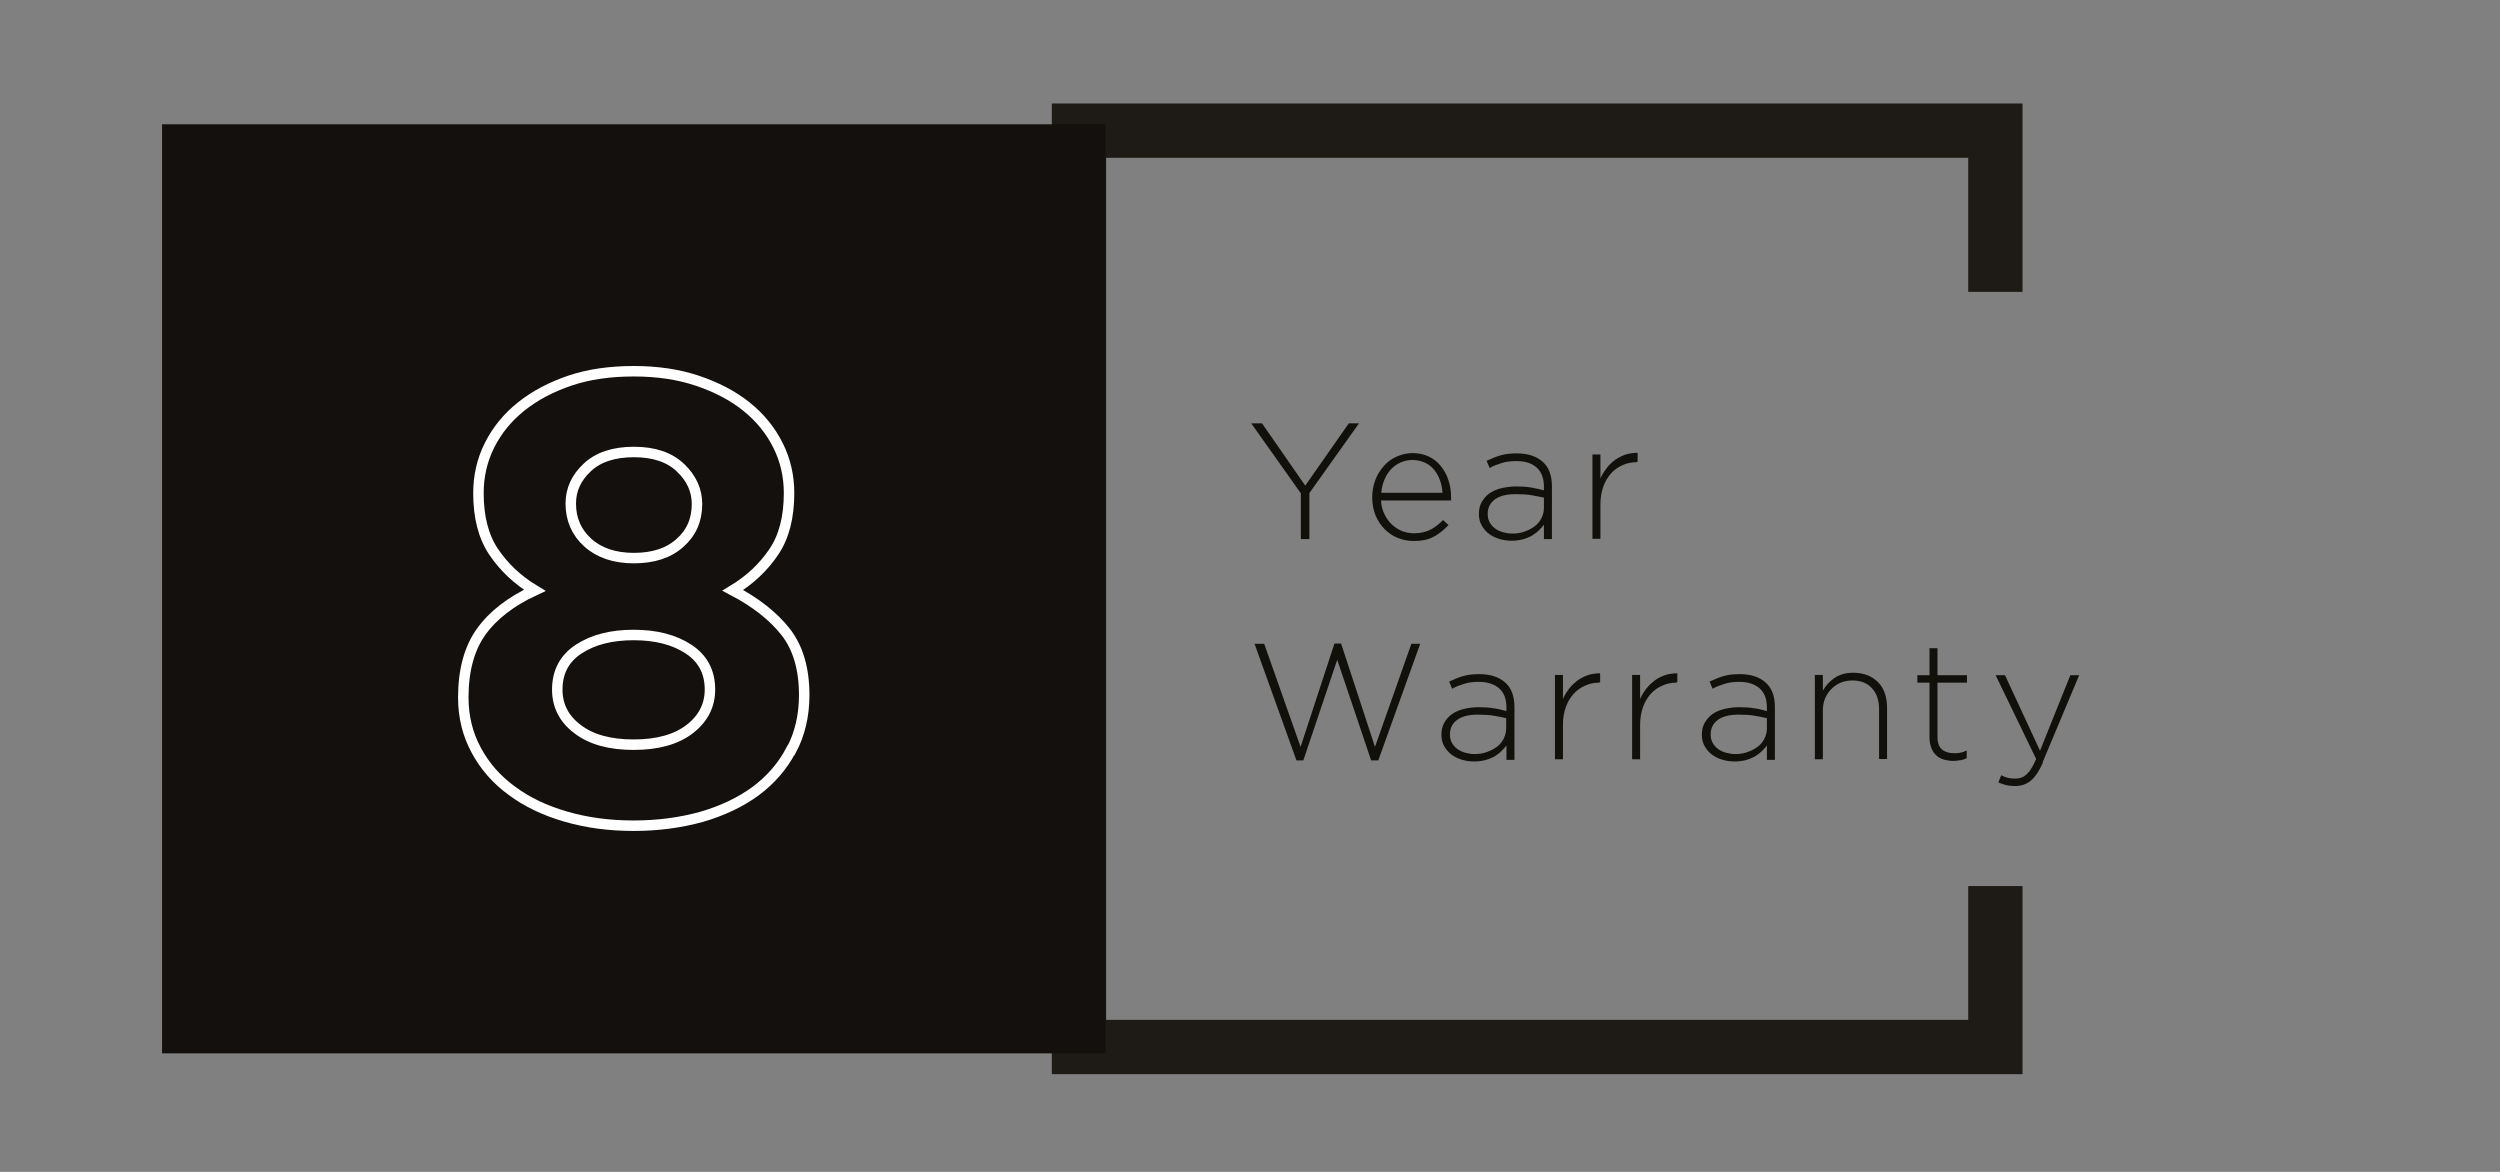 <?xml version="1.0" encoding="UTF-8"?> <svg xmlns="http://www.w3.org/2000/svg" xmlns:xlink="http://www.w3.org/1999/xlink" id="Layer_1" version="1.1" viewBox="0 0 90.71 42.52"><rect x="0" y="0" width="90.71" height="42.52" fill="#808080" stroke="none"/><defs><style> .st0, .st1, .st2 { fill: none; } .st1 { stroke: #fff; stroke-miterlimit: 6.54; stroke-width: .38px; } .st2 { stroke: #1e1b16; stroke-miterlimit: 10; stroke-width: 1.97px; } .st3 { fill: #12100b; } .st4 { clip-path: url(#clippath-1); } .st5 { fill: #13100d; } .st6 { clip-path: url(#clippath); } </style><clipPath id="clippath"><rect class="st0" x="2.65" y="2.92" width="85.04" height="36.85"></rect></clipPath><clipPath id="clippath-1"><rect class="st0" x="2.65" y="2.92" width="85.04" height="36.85"></rect></clipPath></defs><g><path class="st3" d="M47.51,17.89v1.67h-.31v-1.66l-1.8-2.54h.39l1.57,2.26,1.58-2.26h.37l-1.8,2.53Z"></path><path class="st3" d="M50.23,18.65c.07.15.16.27.27.38.11.1.23.18.37.24.14.05.28.08.44.08.24,0,.44-.05.61-.14.17-.09.31-.21.44-.34l.2.18c-.16.17-.33.31-.53.42-.2.11-.44.16-.74.16-.2,0-.39-.04-.57-.11s-.34-.18-.48-.32c-.14-.14-.25-.31-.33-.5-.08-.2-.12-.41-.12-.65h0c0-.23.04-.44.11-.63.07-.19.18-.36.31-.51s.28-.26.46-.34c.18-.08.37-.13.58-.13s.41.04.58.12.32.19.44.34.22.31.28.51c.07.19.1.41.1.63h0v.07s0,.03,0,.05h-2.54c.01.19.05.36.13.51ZM52.34,17.88c-.01-.16-.04-.31-.09-.45-.05-.14-.12-.27-.21-.38-.09-.11-.2-.2-.33-.26s-.29-.1-.46-.1c-.15,0-.29.03-.43.09-.13.06-.25.14-.35.25-.1.11-.18.23-.24.38s-.1.3-.11.47h2.23Z"></path></g><g><path class="st3" d="M56.02,19.55v-.51c-.05.07-.12.14-.19.21s-.16.13-.25.19c-.1.05-.21.1-.33.13-.12.03-.25.05-.4.05s-.29-.02-.43-.06c-.14-.04-.27-.1-.38-.18-.11-.08-.2-.18-.27-.3-.07-.12-.11-.26-.11-.42h0c0-.17.03-.31.1-.44.07-.12.16-.23.27-.31s.26-.15.42-.19.35-.07.55-.07c.22,0,.4.01.56.04s.31.06.46.1v-.13c0-.31-.09-.54-.27-.7-.18-.16-.42-.23-.74-.23-.19,0-.36.02-.52.07s-.3.1-.44.18l-.11-.26c.17-.08.34-.15.51-.2.17-.05.36-.07.58-.07.4,0,.71.1.94.3.23.2.34.5.34.9v1.91h-.29ZM56.03,18.06c-.13-.03-.28-.06-.45-.09-.17-.03-.37-.04-.59-.04-.32,0-.57.06-.75.19-.17.13-.26.3-.26.52h0c0,.12.02.22.07.31.05.09.11.16.19.22.08.06.18.11.29.14s.22.05.34.05c.16,0,.3-.02.44-.07.14-.05.26-.11.37-.19.11-.08.19-.18.25-.3.06-.12.09-.24.09-.38v-.35Z"></path><path class="st3" d="M59.39,16.77c-.18,0-.34.03-.5.1s-.3.16-.42.29c-.12.13-.22.29-.29.48s-.11.41-.11.66v1.25h-.29v-3.06h.29v.87c.06-.14.14-.26.23-.38.09-.12.2-.22.31-.3.12-.08.24-.14.38-.19.14-.04.28-.06.43-.06v.32h-.03Z"></path></g><g><path class="st3" d="M50,27.59h-.25l-1.23-3.65-1.23,3.65h-.25l-1.52-4.23h.35l1.32,3.74,1.23-3.75h.24l1.23,3.75,1.32-3.74h.32l-1.52,4.23Z"></path><path class="st3" d="M54.66,27.56v-.51c-.05.07-.12.14-.19.21s-.16.13-.25.19c-.1.05-.21.1-.33.13-.12.03-.25.05-.4.05s-.29-.02-.43-.06c-.14-.04-.27-.1-.38-.18-.11-.08-.2-.18-.27-.3-.07-.12-.11-.26-.11-.42h0c0-.17.03-.31.1-.44.07-.12.16-.23.27-.31s.26-.15.42-.19.35-.07.55-.07c.22,0,.4.01.56.04.16.02.31.06.46.1v-.13c0-.31-.09-.54-.27-.7-.18-.15-.42-.23-.74-.23-.19,0-.36.02-.52.07s-.3.1-.44.18l-.11-.26c.17-.08.34-.15.51-.2s.36-.07.58-.07c.4,0,.71.1.94.3.23.2.34.5.34.9v1.91h-.29ZM54.66,26.06c-.13-.03-.28-.06-.45-.09-.17-.03-.37-.04-.59-.04-.32,0-.57.06-.75.19-.17.13-.26.3-.26.52h0c0,.12.02.22.07.31.05.09.11.16.19.22.08.06.18.11.29.14s.22.05.34.05c.16,0,.3-.02.44-.07.14-.05.26-.11.37-.19.11-.08.19-.18.25-.3.06-.12.09-.24.09-.38v-.35Z"></path></g><g><path class="st3" d="M58.03,24.77c-.18,0-.34.03-.5.1-.16.07-.3.16-.42.29s-.22.29-.29.48c-.07.19-.11.41-.11.66v1.25h-.29v-3.06h.29v.87c.06-.14.14-.26.23-.38.09-.12.2-.21.31-.3.12-.08.24-.14.38-.19.14-.04.28-.06.43-.06v.32h-.03Z"></path><path class="st3" d="M60.83,24.77c-.18,0-.34.03-.5.1-.16.07-.3.16-.42.29s-.22.29-.29.48c-.07.19-.11.41-.11.66v1.25h-.29v-3.06h.29v.87c.06-.14.14-.26.23-.38.09-.12.2-.21.31-.3.12-.08.24-.14.38-.19.14-.04.28-.06.43-.06v.32h-.03Z"></path><path class="st3" d="M64.11,27.56v-.51c-.05.07-.12.14-.19.21s-.16.13-.25.19c-.1.05-.21.1-.33.13-.12.03-.25.05-.4.05s-.29-.02-.43-.06c-.14-.04-.27-.1-.38-.18-.11-.08-.2-.18-.27-.3-.07-.12-.11-.26-.11-.42h0c0-.17.03-.31.1-.44.07-.12.16-.23.27-.31s.26-.15.42-.19.35-.07.55-.07c.22,0,.4.01.56.04.16.02.31.06.46.1v-.13c0-.31-.09-.54-.27-.7-.18-.15-.42-.23-.74-.23-.19,0-.36.02-.52.07s-.3.1-.44.18l-.11-.26c.17-.08.34-.15.51-.2s.36-.07.58-.07c.4,0,.71.1.94.3.23.2.34.5.34.9v1.91h-.29ZM64.12,26.06c-.13-.03-.28-.06-.45-.09-.17-.03-.37-.04-.59-.04-.32,0-.57.06-.75.19-.17.13-.26.3-.26.52h0c0,.12.02.22.07.31.05.09.11.16.19.22.08.06.18.11.29.14s.22.05.34.05c.16,0,.3-.02.44-.07.14-.05.26-.11.37-.19.11-.08.19-.18.25-.3.06-.12.09-.24.09-.38v-.35Z"></path><path class="st3" d="M68.18,27.56v-1.82c0-.32-.08-.57-.25-.76-.17-.19-.41-.29-.72-.29-.15,0-.29.03-.42.08-.13.05-.24.13-.34.23-.1.1-.17.21-.23.34-.05.13-.08.28-.08.44v1.77h-.29v-3.06h.29v.57c.1-.18.24-.33.42-.46.18-.12.4-.19.68-.19.19,0,.36.03.52.09.15.06.28.15.39.26.11.11.19.25.24.4.05.15.08.32.08.51v1.87h-.29Z"></path></g><g><path class="st3" d="M71.13,27.58c-.08.02-.17.03-.26.03-.12,0-.23-.02-.34-.05-.1-.03-.2-.08-.27-.15-.08-.07-.14-.16-.18-.26-.04-.11-.07-.23-.07-.38v-2h-.44v-.27h.44v-.98h.29v.98h1.07v.27h-1.07v1.97c0,.22.06.37.17.46.11.09.26.13.44.13.08,0,.15,0,.22-.02.07-.01.15-.04.23-.08v.28c-.08.04-.16.06-.24.08Z"></path><path class="st3" d="M74.13,27.66c-.14.32-.29.54-.45.67s-.35.19-.57.19c-.12,0-.22-.01-.31-.03s-.19-.06-.29-.1l.1-.26c.08.04.16.07.23.09s.17.03.29.03c.08,0,.15-.01.22-.04.07-.02.13-.07.19-.12.06-.06.12-.13.17-.22.06-.09.11-.2.17-.33l-1.47-3.04h.34l1.27,2.74,1.1-2.74h.32l-1.33,3.17Z"></path></g><g class="st6"><polyline class="st2" points="72.4 10.59 72.4 4.74 39.15 4.74 39.15 37.99 72.4 37.99 72.4 32.15"></polyline></g><polygon class="st5" points="5.88 38.22 40.11 38.22 40.11 4.51 5.88 4.51 5.88 38.22 5.88 38.22"></polygon><path class="st5" d="M18.53,13.59h9.94v3.07h-6.89l-.18,2.75c.32-.08.65-.14.97-.19.32-.05.71-.08,1.15-.08.8,0,1.54.1,2.23.3.69.2,1.29.5,1.8.91.51.41.91.94,1.21,1.58.29.64.44,1.42.44,2.33,0,.85-.15,1.61-.44,2.29-.29.68-.71,1.26-1.24,1.74s-1.18.84-1.95,1.1c-.76.26-1.61.39-2.53.39-1.31,0-2.45-.21-3.41-.63-.97-.42-1.85-1-2.63-1.74l2.15-2.52c.62.55,1.23.97,1.85,1.27.62.3,1.28.46,2.01.46.83,0,1.49-.19,1.97-.57s.73-.94.73-1.67-.26-1.24-.77-1.62c-.52-.38-1.21-.57-2.09-.57-.51,0-.99.06-1.44.17-.45.11-.87.25-1.26.42l-2.05-1.34.46-7.84Z"></path><g class="st4"><path class="st1" d="M28.7,27.22c-.31.59-.74,1.08-1.29,1.49-.55.4-1.2.71-1.96.93-.76.21-1.58.32-2.46.32s-1.71-.11-2.46-.33c-.76-.22-1.41-.53-1.96-.94-.55-.4-.98-.89-1.29-1.47-.31-.57-.47-1.21-.47-1.91,0-.99.22-1.79.65-2.39s1.08-1.1,1.94-1.5c-.63-.38-1.12-.85-1.49-1.4-.37-.55-.55-1.26-.55-2.13,0-.61.13-1.19.4-1.73.27-.54.65-1.01,1.15-1.41.5-.4,1.09-.71,1.77-.94s1.46-.34,2.31-.34,1.61.11,2.3.34,1.29.54,1.79.94c.5.4.88.87,1.15,1.41s.4,1.12.4,1.73c0,.87-.18,1.58-.55,2.13-.37.55-.86,1.02-1.49,1.4.82.43,1.46.93,1.91,1.5s.68,1.34.68,2.3c0,.75-.16,1.42-.47,2ZM24.98,23.55c-.52-.34-1.18-.51-1.99-.51s-1.47.17-1.99.51c-.52.34-.78.83-.78,1.47,0,.58.24,1.06.73,1.43.49.38,1.17.57,2.04.57s1.55-.19,2.04-.57c.49-.38.73-.86.73-1.43,0-.64-.26-1.13-.78-1.47ZM24.69,16.97c-.4-.38-.96-.57-1.69-.57s-1.3.19-1.69.56c-.4.37-.6.81-.6,1.31,0,.58.21,1.05.62,1.42.41.37.97.56,1.67.56s1.26-.18,1.67-.55c.41-.36.62-.83.62-1.41,0-.5-.2-.94-.6-1.32Z"></path></g></svg> 